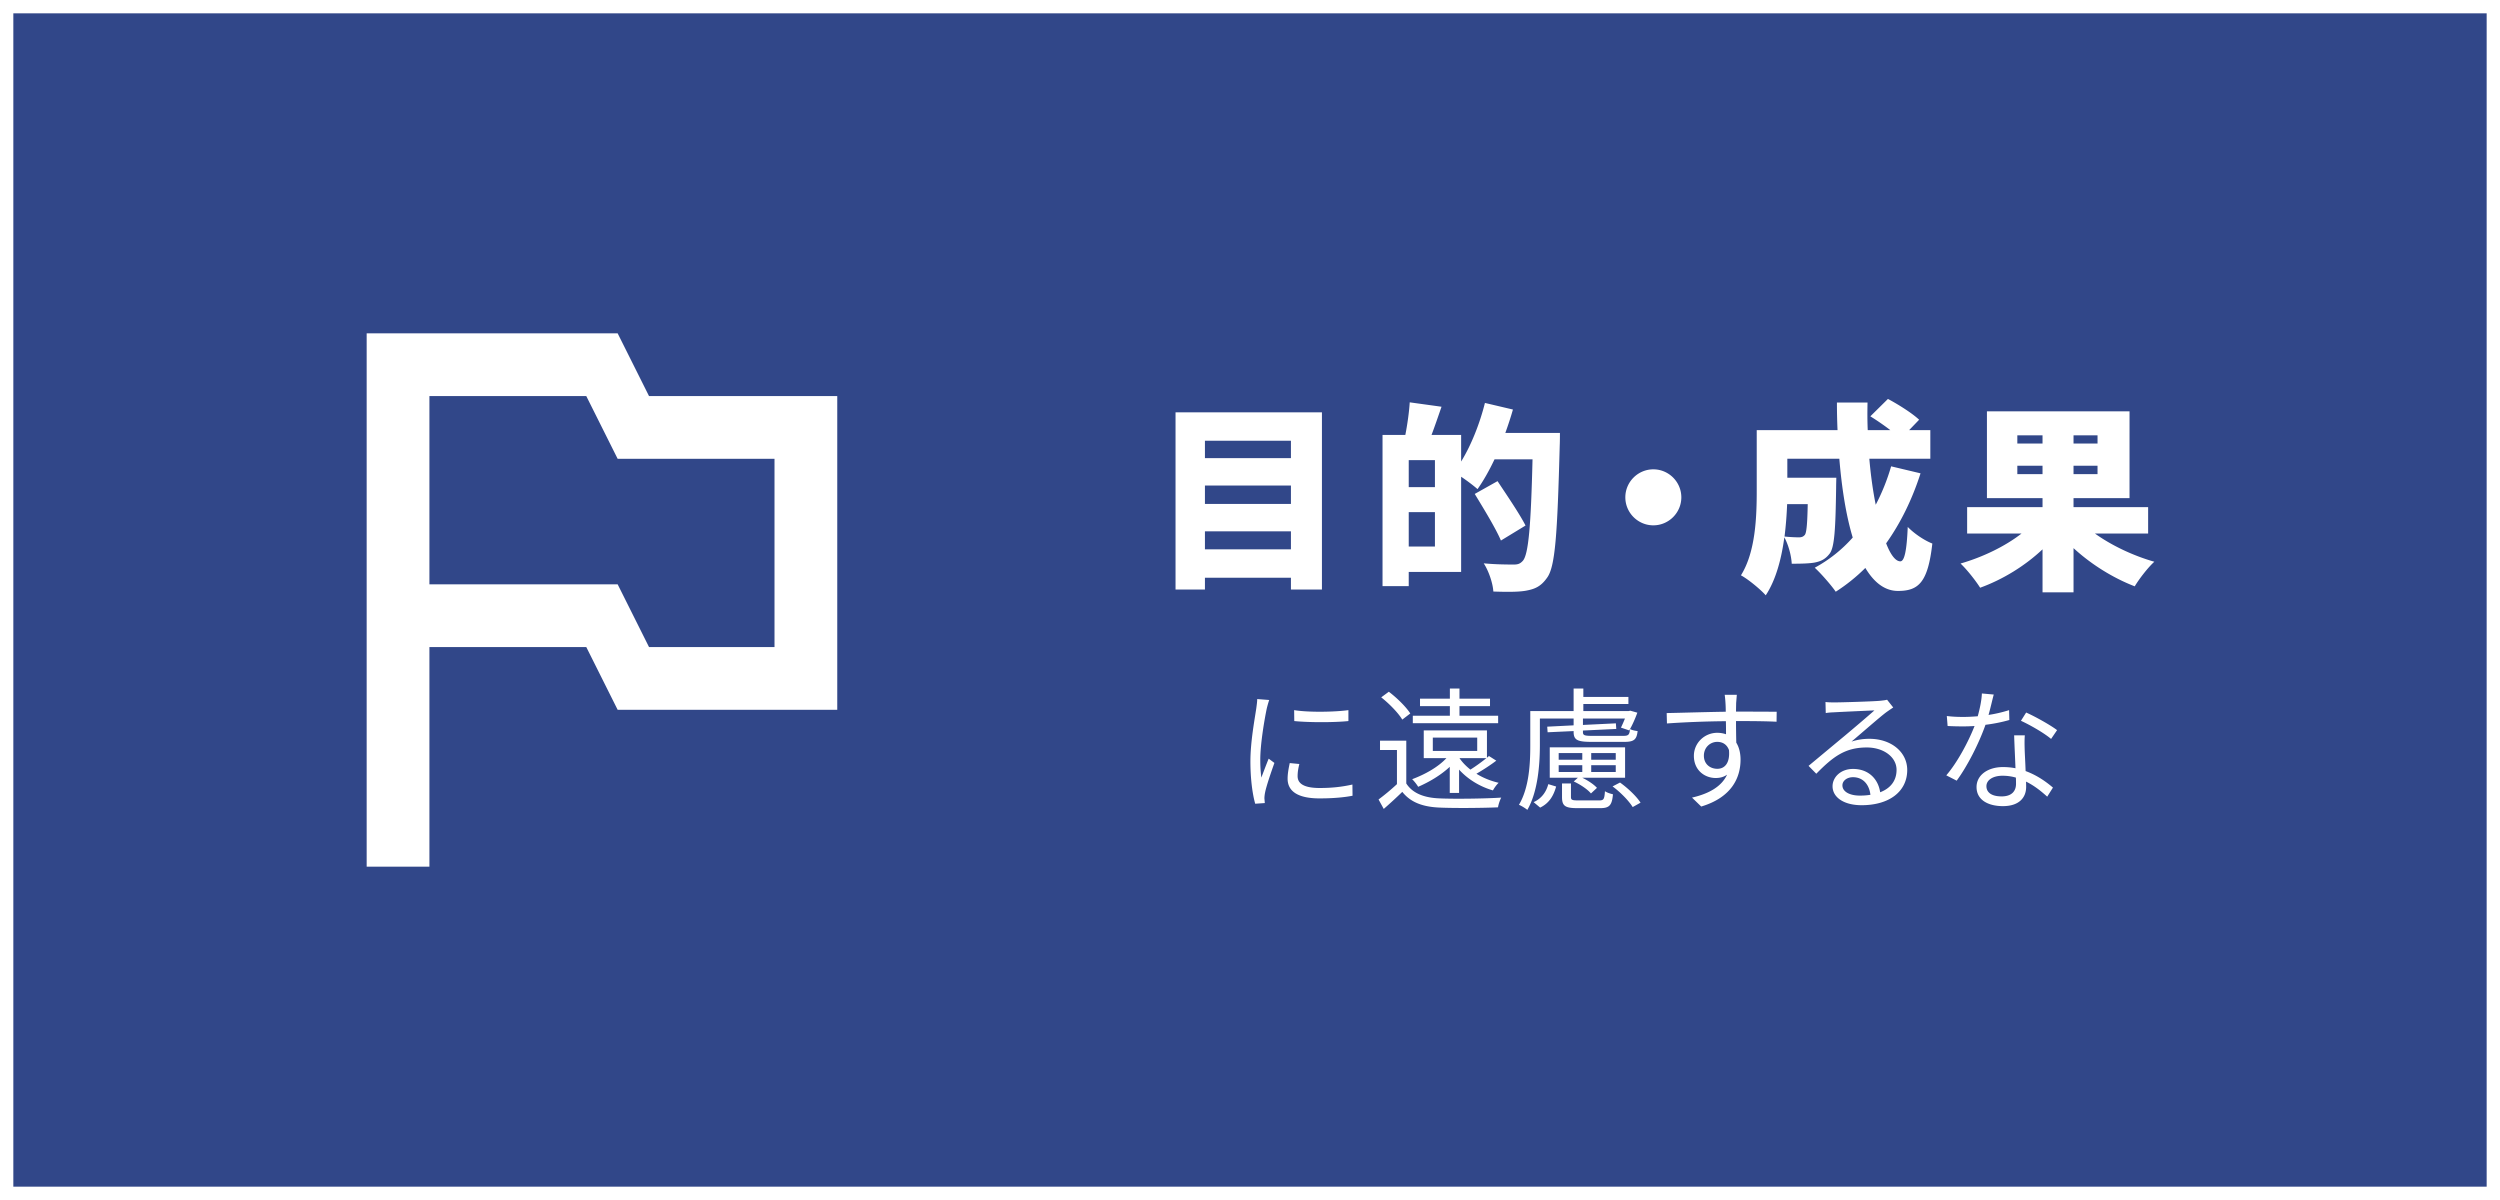 <svg width="375" height="180" fill="none" xmlns="http://www.w3.org/2000/svg"><path d="M0 0h375v180H0V0z" fill="#314789"/><path fill-rule="evenodd" clip-rule="evenodd" d="M373 2H2v176h371V2zM0 0v180h375V0H0z" fill="#fff"/><path d="M188.581 104.86c0 .42-.08.94-.14 1.4-.24 1.62-.88 5.02-.88 7.94 0 2.68.32 4.96.72 6.36l1.44-.1-.06-.7c0-.22.04-.6.1-.88.18-.94.9-3.04 1.4-4.44l-.86-.64c-.32.78-.76 1.94-1.1 2.84-.12-.96-.16-1.76-.16-2.72 0-2.22.58-5.76.96-7.58.08-.36.26-1 .38-1.34l-1.8-.14zm4.88 9.6c-.18.84-.32 1.62-.32 2.34 0 1.86 1.48 2.96 4.8 2.96 2.06 0 3.72-.16 4.94-.4l-.02-1.68c-1.6.36-3.12.52-4.9.52-2.72 0-3.32-.88-3.32-1.78 0-.54.08-1.1.26-1.82l-1.44-.14zm.68-6.3c2.16.22 6 .22 8.12 0v-1.64c-1.98.28-5.98.36-8.14 0l.02 1.64zm30.58-.8h-5.8v-1.44h4.58v-1.12h-4.58v-1.52h-1.44v1.52h-4.48v1.12h4.48v1.44h-5.56v1.12h12.8v-1.12zm-9.8 3.28h6.66v2h-6.66v-2zm8.04 3.08c-.7.56-1.62 1.24-2.4 1.72-.66-.52-1.22-1.1-1.64-1.72h4.04zm-5.5 5.22h1.4v-3.5c1.3 1.44 3.12 2.56 5.08 3.12.18-.34.54-.86.86-1.14-1.2-.28-2.34-.74-3.34-1.36.94-.54 2.06-1.26 2.98-1.96l-1.1-.7-.3.26v-4.1h-9.48v4.16h3.4c-1.26 1.36-3.22 2.44-5.14 3.16.28.26.74.84.9 1.14 1.66-.72 3.4-1.74 4.74-3v3.92zm-5.92-11.92c-.62-.98-2-2.34-3.22-3.26l-1.14.84c1.22.96 2.56 2.34 3.16 3.34l1.2-.92zm-.6 4.08h-3.94v1.4h2.54v5.12c-.9.84-1.92 1.68-2.76 2.3l.78 1.42c.98-.86 1.9-1.7 2.78-2.56 1.24 1.56 3.04 2.26 5.66 2.36 2.24.1 6.46.06 8.7-.04.06-.44.3-1.12.48-1.46-2.4.16-7 .22-9.2.12-2.34-.08-4.1-.76-5.04-2.24v-6.42zm20.04-3.32h5.06v1.02l-3.96.2.06.84 3.9-.18v.12c0 1.26.62 1.5 2.76 1.5h4.82c1.46 0 1.88-.32 2.02-1.62-.36-.04-.84-.14-1.14-.3-.08.88-.24 1.02-1.06 1.02h-4.58c-1.24 0-1.42-.1-1.42-.58v-.22l5-.24-.06-.84-4.94.24v-.96h6.3c-.2.5-.42 1-.6 1.36l1.24.42c.42-.68.88-1.72 1.22-2.66l-1.06-.3-.24.06h-6.8v-1.06h6.76v-1.06h-6.76v-1.26h-1.46v3.38h-6.5v5.1c0 2.66-.14 6.34-1.7 8.96.36.14 1 .54 1.26.76 1.6-2.76 1.88-6.88 1.88-9.72v-3.98zm11.38 6.18h-3.68v-1h3.68v1zm0 1.84h-3.68v-1.02h3.68v1.02zm-8.56-1.02h3.54v1.02h-3.54v-1.02zm0-1.82h3.54v1h-3.54v-1zm9.96-.86h-11.3v4.56h4.22l-.62.56c.96.44 2.08 1.18 2.58 1.8l.9-.84c-.46-.52-1.34-1.1-2.2-1.52h6.42v-4.56zm-12.74 9.04c1.4-.68 2.02-1.82 2.4-3.16l-1.18-.36c-.3 1.16-1 2.16-2.2 2.7l.98.82zm5.68-1.08c-.9 0-1.06-.08-1.06-.52v-2.02h-1.34v2.04c0 1.32.46 1.66 2.28 1.66h3.46c1.36 0 1.76-.42 1.9-2.08-.38-.08-.92-.26-1.2-.46-.08 1.22-.2 1.38-.86 1.38h-3.18zm5.18-2.1c1.18.86 2.46 2.18 3.02 3.1l1.18-.66c-.6-.94-1.9-2.18-3.08-3.02l-1.12.58zm15.72-2.64c-1.1 0-2.02-.72-2.02-1.96 0-1.28.98-2.08 2-2.08.78 0 1.44.36 1.76 1.22.18 1.88-.58 2.82-1.74 2.82zm3.06-7.16c2.9 0 4.7.04 5.82.1l.02-1.5c-.96 0-3.4-.02-5.8-.02h-.3c0-.52.02-.98.02-1.28l.1-1.24h-1.82c.04.24.1.82.12 1.24.02.28.04.74.04 1.3-2.94.04-6.66.16-8.86.2l.04 1.56c2.48-.18 5.84-.32 8.84-.34.02.68.02 1.38.02 1.96-.4-.14-.84-.22-1.32-.22-1.88 0-3.5 1.5-3.5 3.46 0 2.14 1.6 3.32 3.28 3.32.66 0 1.22-.16 1.7-.5-.82 1.76-2.66 2.84-5.26 3.44l1.38 1.34c4.6-1.38 5.9-4.36 5.9-7.04 0-.98-.22-1.86-.64-2.54-.02-.9-.04-2.12-.04-3.24h.26zm18.32 11.18c-1.48 0-2.62-.56-2.62-1.54 0-.68.68-1.22 1.58-1.22 1.5 0 2.44 1.08 2.62 2.64-.48.08-1.02.12-1.58.12zm4.08-14.38c-.22.06-.5.1-1.08.16-1.04.1-5.74.24-6.76.24-.4 0-.96 0-1.4-.06l.04 1.66c.42-.08.88-.1 1.34-.12 1.02-.06 4.92-.24 5.96-.28-.98.88-3.44 2.96-4.54 3.88-1.16.96-3.7 3.08-5.34 4.44l1.16 1.18c2.52-2.56 4.32-3.94 7.58-3.94 2.5 0 4.46 1.42 4.46 3.36 0 1.62-.9 2.76-2.46 3.36-.26-1.84-1.6-3.5-4.08-3.5-1.84 0-3.06 1.24-3.06 2.6 0 1.64 1.66 2.84 4.36 2.84 4.18 0 6.84-2.08 6.84-5.28 0-2.68-2.38-4.68-5.68-4.68-.88 0-1.78.12-2.68.42 1.52-1.28 4.18-3.62 5.16-4.36.3-.22.74-.52 1.1-.76l-.92-1.16zm25.5 4.56c-.94-.72-3.2-2-4.64-2.64l-.78 1.24c1.32.6 3.46 1.82 4.52 2.72l.9-1.32zm-7.2-3c-1 .32-2.04.56-3.08.72.32-1.14.58-2.34.78-3.06l-1.78-.16c-.04 1.06-.32 2.32-.62 3.42-.76.06-1.5.1-2.2.1-.86 0-1.7-.04-2.44-.14l.12 1.5c.74.04 1.56.06 2.3.06.58 0 1.16-.02 1.74-.06-.9 2.32-2.58 5.48-4.24 7.4l1.56.8c1.58-2.14 3.34-5.58 4.32-8.38 1.3-.16 2.54-.42 3.58-.72l-.04-1.48zm1.04 11.06c0 .98-.54 1.88-2.16 1.88-1.54 0-2.28-.62-2.28-1.54 0-.9.96-1.56 2.42-1.56.7 0 1.38.1 2 .28.02.36.02.68.02.94zm-.28-7.28c.04 1.38.14 3.32.2 4.94-.58-.12-1.22-.18-1.88-.18-2.24 0-3.96 1.18-3.96 3 0 1.96 1.78 2.86 3.96 2.86 2.44 0 3.48-1.3 3.48-2.88 0-.22 0-.5-.02-.8 1.28.62 2.34 1.5 3.18 2.26l.86-1.36c-1.02-.88-2.4-1.86-4.1-2.48-.04-1.2-.12-2.5-.14-3.22-.02-.74-.04-1.32.02-2.14h-1.6zM180.74 82.4v-2.7h12.9v2.7h-12.9zm12.9-9.57v2.76h-12.9v-2.76h12.9zm0-6.72v2.61h-12.9v-2.61h12.9zm-17.31-4.26v26.58h4.41v-1.77h12.9v1.77h4.65V61.85h-21.96zm34.98 20.13v-5.16h3.93v5.16h-3.93zm3.93-8.91h-3.93v-4.05h3.93v4.05zm10.56-8.13c.42-1.17.81-2.34 1.14-3.51l-4.2-.99c-.78 3.12-2.07 6.36-3.57 8.79v-3.99h-4.44c.48-1.26.99-2.76 1.5-4.23l-4.77-.66c-.09 1.47-.36 3.36-.66 4.89h-3.42v22.68h3.93v-2.13h7.86V71.51c.9.6 1.92 1.38 2.46 1.86.87-1.23 1.74-2.76 2.55-4.47h5.7c-.24 9.9-.6 14.31-1.47 15.24-.39.42-.72.54-1.32.54-.81 0-2.61 0-4.53-.18.78 1.2 1.38 3.06 1.44 4.23 1.8.06 3.66.09 4.86-.12 1.32-.24 2.25-.6 3.18-1.92 1.26-1.65 1.56-6.51 1.92-19.86.03-.51.03-1.89.03-1.89h-8.19zm3.03 13.89c-.9-1.77-2.85-4.62-4.2-6.66l-3.42 1.92c1.35 2.22 3.15 5.16 3.93 6.99l3.69-2.25zm14.97-4.23c0 2.31 1.89 4.2 4.2 4.2 2.31 0 4.2-1.89 4.2-4.2 0-2.31-1.89-4.2-4.2-4.2-2.31 0-4.2 1.89-4.2 4.2zm27.36 1.02c-.06 3-.18 4.23-.42 4.59-.24.3-.51.39-.9.39-.48 0-1.26-.03-2.16-.12.21-1.68.33-3.33.39-4.86h3.09zm12.51-5.67c-.6 2.07-1.38 3.99-2.31 5.76-.42-2.07-.75-4.44-.96-6.9h9.15v-4.29h-3.18l1.5-1.56c-1.05-.99-3.15-2.31-4.68-3.12l-2.64 2.61c.93.57 2.07 1.35 3 2.07h-3.39c-.06-1.38-.06-2.76-.03-4.14h-4.59c0 1.38.03 2.76.09 4.14h-12.12v9c0 3.93-.15 9.24-2.37 12.78.99.51 2.97 2.13 3.72 3 1.53-2.31 2.37-5.52 2.79-8.7.6 1.08 1.05 2.73 1.11 3.96 1.38 0 2.64-.03 3.45-.18.9-.18 1.59-.48 2.25-1.35.72-.96.87-3.72.96-9.84 0-.48.03-1.53.03-1.53h-7.35v-2.85h7.8c.36 4.32.99 8.46 2.01 11.82a20.883 20.883 0 01-5.7 4.53c.93.84 2.52 2.67 3.15 3.6 1.59-1.02 3.09-2.22 4.44-3.57 1.29 2.16 2.91 3.45 4.89 3.45 3.09 0 4.5-1.26 5.16-7.11-1.17-.45-2.7-1.47-3.69-2.49-.15 3.66-.51 5.16-1.11 5.16-.72 0-1.47-.99-2.13-2.7 2.16-3.03 3.9-6.57 5.16-10.5l-4.41-1.05zm18.93 1.17v-1.26h3.78v1.26h-3.78zm0-5.82h3.78v1.23h-3.78V65.3zm12.03 1.23h-3.6V65.3h3.6v1.23zm0 4.59h-3.6v-1.26h3.6v1.26zm7.59 8.91v-3.96h-11.19v-1.35h8.4V61.7h-21.39v13.02h8.34v1.35h-11.31v3.96h8.16c-2.46 1.92-5.82 3.54-9.15 4.5.96.9 2.28 2.58 2.94 3.63 3.39-1.23 6.72-3.27 9.36-5.76v6.45h4.65v-6.63c2.64 2.43 5.91 4.47 9.18 5.73.66-1.11 1.98-2.82 2.94-3.69-3.18-.9-6.45-2.46-8.91-4.23h7.98z" fill="#fff"/><g clip-path="url(#clip0_266_2970)"><path d="M97.353 59.412L92.647 50H55v80h9.412V97.059h23.53l4.705 9.412h32.941v-47.06H97.353zm18.823 37.647H97.353l-4.706-9.412H64.412V59.412h23.53l4.705 9.411h23.529V97.06z" fill="#fff"/></g><defs><clipPath id="clip0_266_2970"><path fill="#fff" transform="translate(55 50)" d="M0 0h70.592v80H0z"/></clipPath></defs></svg>